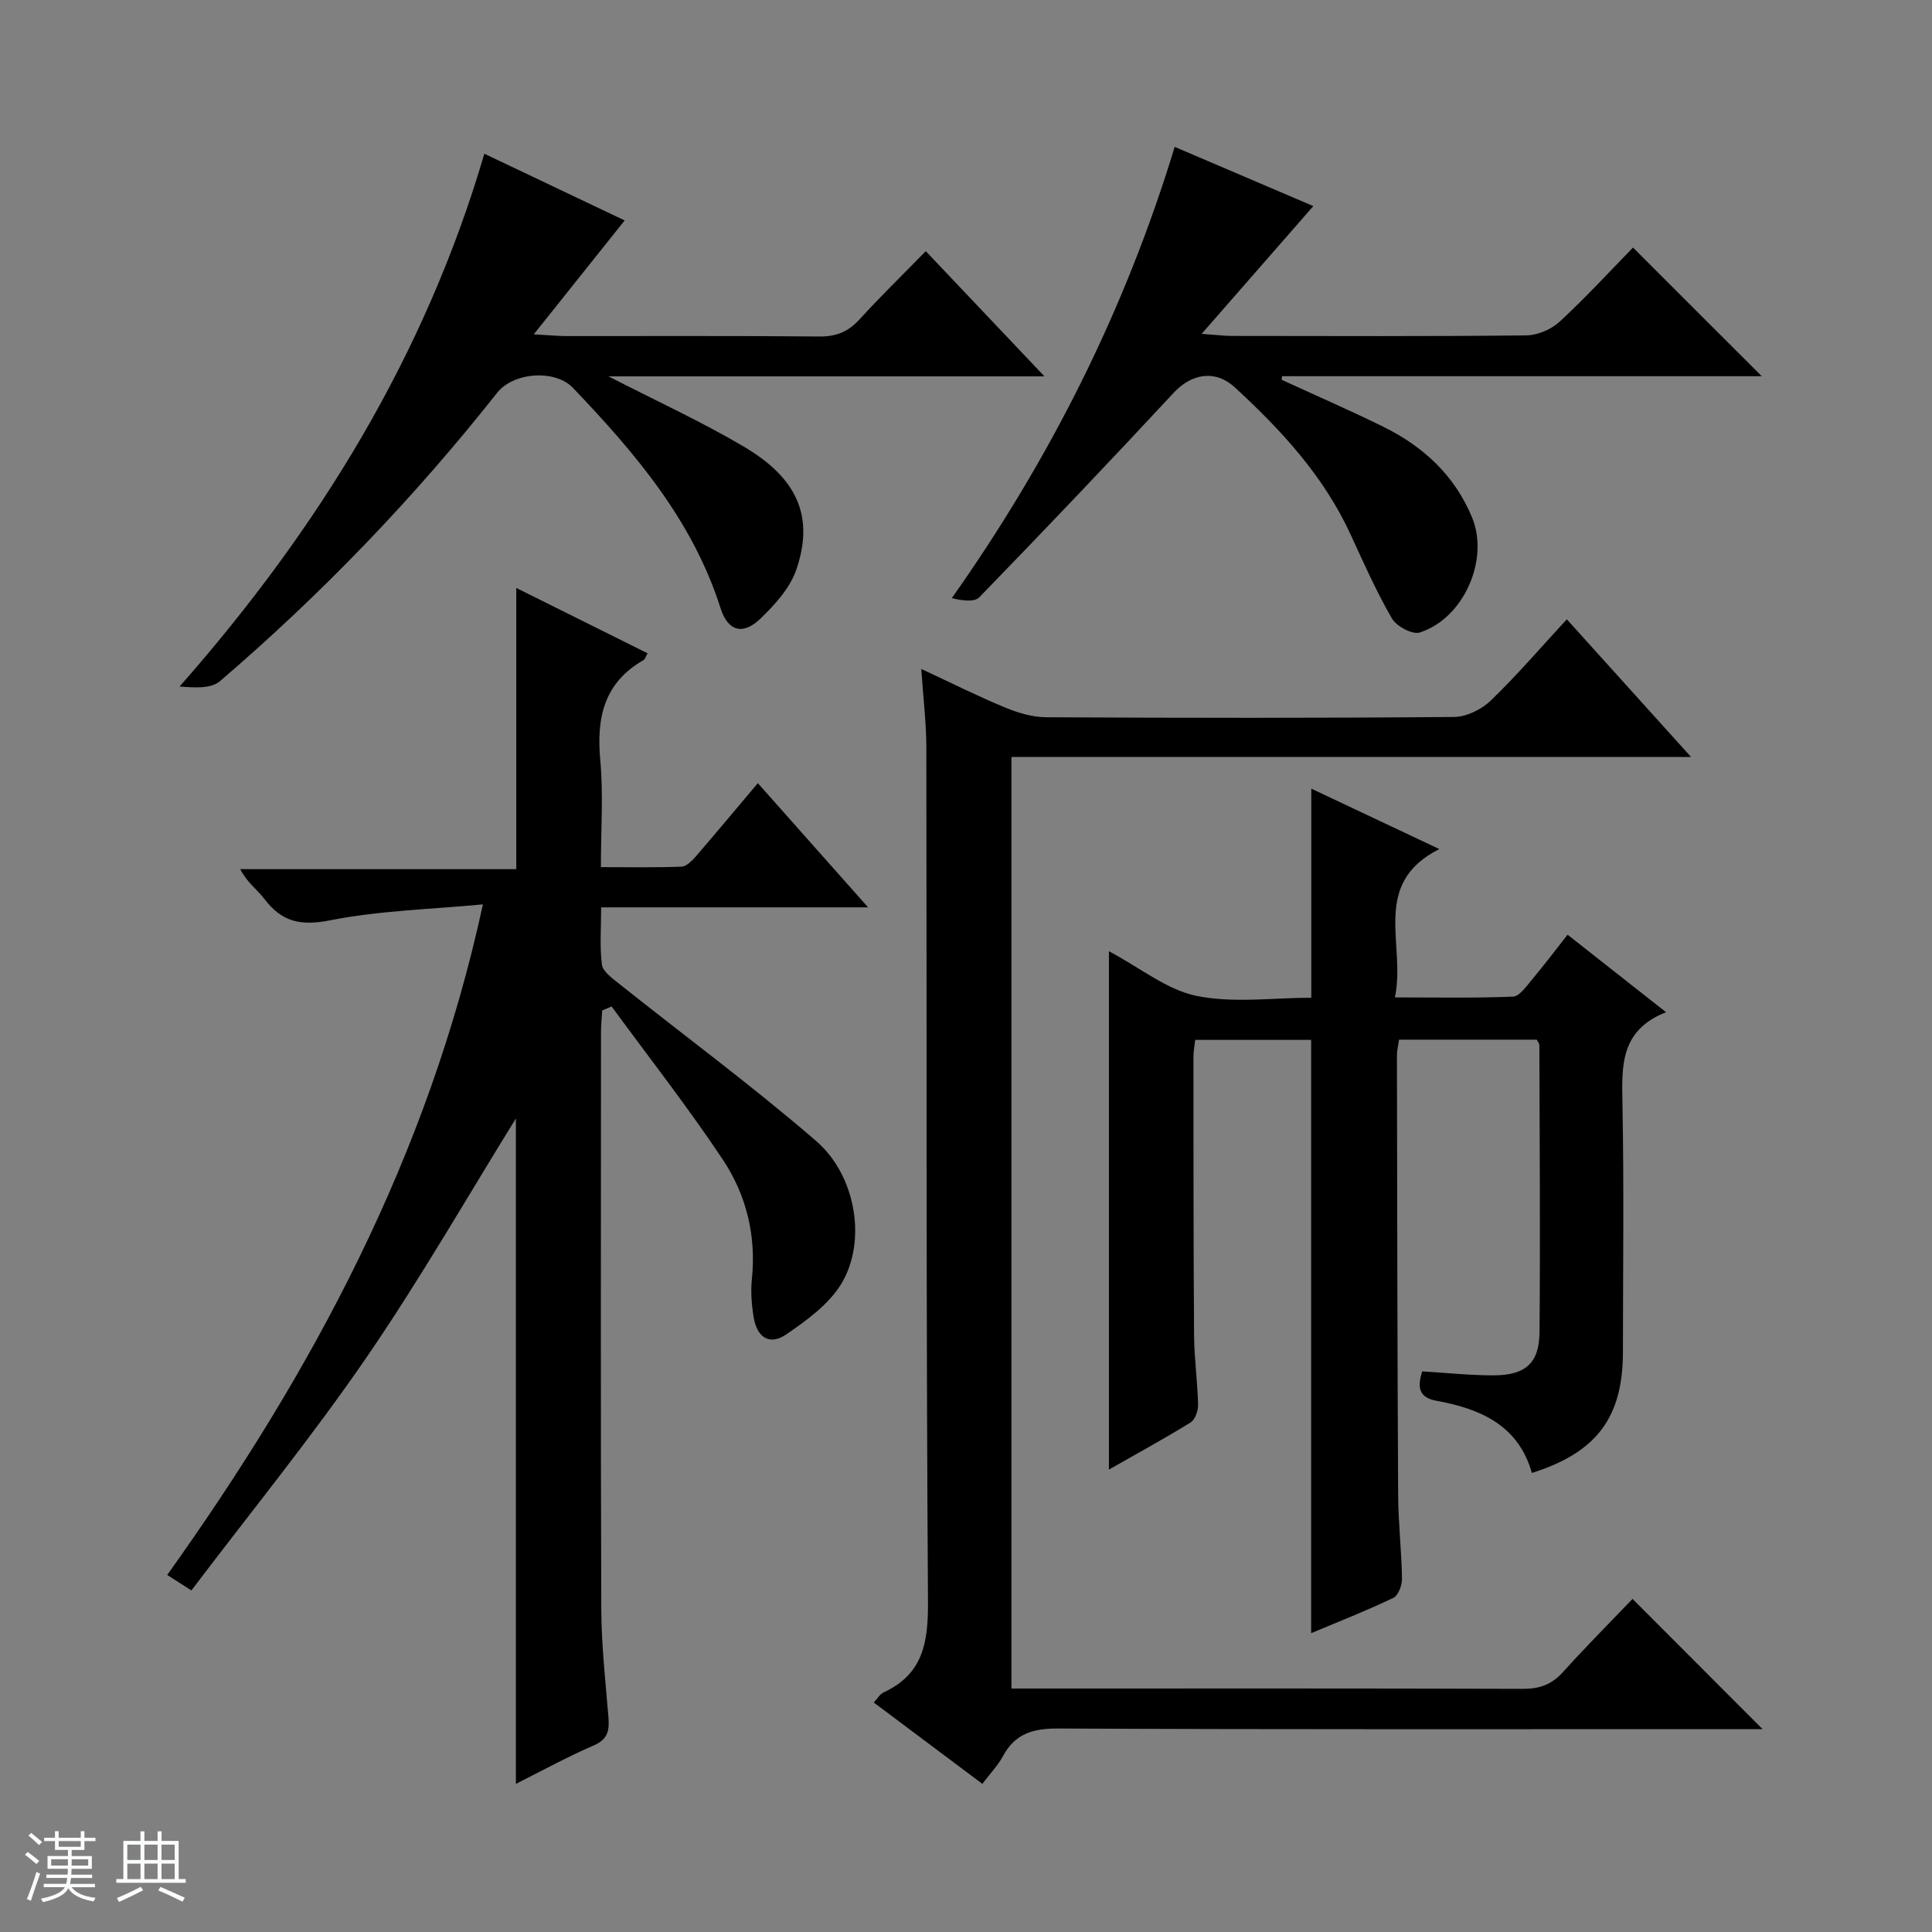 <svg enable-background="new 0 0 400 400" viewBox="0 0 400 400" xmlns="http://www.w3.org/2000/svg"><rect x="0" y="0" width="400" height="400" fill="#808080" stroke="none"/><path d="m5.17 384 .56-.58c.85.61 1.65 1.24 2.4 1.87l-.59.64c-.84-.73-1.63-1.38-2.37-1.93m1.22 9.53-.82-.34c.71-1.76 1.37-3.64 1.98-5.63.24.13.5.25.76.36-.6 1.67-1.24 3.54-1.92 5.61m-.5-13.5.57-.54c.56.44 1.31 1.06 2.26 1.87l-.64.64c-.68-.66-1.41-1.32-2.19-1.97m3.25.46h2.24v-1.36h.77v1.36h4.57v-1.36h.76v1.36h2.28v.69h-2.28v1.84h-2.64v1.26h4.18v2.64h-4.21c0 .45-.02.86-.05 1.21h4.32v.69h-4.38c-.04.34-.1.75-.19 1.22h5.15v.69h-4.82c.87 1.19 2.51 1.92 4.93 2.19-.17.31-.3.57-.37.76-2.77-.49-4.52-1.41-5.26-2.76-.56 1.26-2.3 2.23-5.24 2.9-.12-.24-.26-.48-.43-.72 2.73-.55 4.38-1.34 4.96-2.38h-4.38v-.69h4.65c.1-.38.17-.79.21-1.22h-4.32v-.69h4.4c.03-.34.05-.75.05-1.21h-4.2v-2.64h4.23v-1.26h-2.69v-1.84h-2.24zm1.46 4.46v1.29h3.45c.01-.4.02-.57.01-.53v-.32-.45h-3.46zm1.55-2.59h4.57v-1.19h-4.57zm6.11 2.59h-3.42v.77c-.01.19-.01.37-.02.53h3.44z" fill="#fafbfc"/><path d="m32.63 379.16h.82v1.98h3.54v7.89h1.46v.78h-14.37v-.78h1.46v-7.89h3.54v-1.98h.82v1.98h2.73zm-3.49 11.48.5.73c-1.61.82-3.28 1.63-5 2.41-.13-.27-.28-.55-.44-.82 1.75-.72 3.4-1.49 4.94-2.32m-2.78-5.55h2.73v-3.18h-2.73zm0 3.95h2.73v-3.2h-2.73zm3.54-3.95h2.73v-3.18h-2.73zm0 3.95h2.73v-3.2h-2.73zm7.89 4.68c-1.84-.92-3.51-1.7-5.02-2.32l.45-.73c1.89.8 3.57 1.55 5.04 2.23zm-1.62-11.81h-2.73v3.18h2.73zm-2.73 7.13h2.73v-3.2h-2.73v3.19z" fill="#fafbfc"/><g fill="#000001"><path d="m156.9 162.14c7.64 8.61 14.87 16.75 22.83 25.72-18.95 0-36.81 0-55.27 0 0 4.29-.32 8.11.16 11.84.18 1.42 2.06 2.78 3.41 3.86 13.65 10.87 27.71 21.25 40.91 32.64 8.34 7.2 10.54 20.82 5.26 29.57-2.59 4.28-7.18 7.61-11.45 10.52-3.39 2.31-6.01.66-6.7-3.52-.44-2.61-.65-5.34-.38-7.96.93-9-1.16-17.43-6.02-24.73-7.23-10.86-15.3-21.16-23.02-31.7-.65.27-1.3.55-1.95.82-.09 1.51-.25 3.01-.25 4.52-.01 39.82-.09 79.64.06 119.45.03 7.46.87 14.91 1.48 22.36.22 2.72-.09 4.57-3.04 5.84-5.45 2.35-10.67 5.23-16.12 7.96 0-46.5 0-92.58 0-137.76-9.99 16.09-19.84 33.33-31.05 49.64-11.28 16.42-23.9 31.91-36.13 48.07-2.02-1.29-3.21-2.05-5.01-3.2 30.01-42.03 54.08-86.67 65.36-138.84-10.79 1.03-21.38 1.27-31.63 3.3-6.08 1.21-9.99.34-13.59-4.4-1.48-1.95-3.6-3.4-5.02-6.19h57.15c0-19.7 0-38.71 0-58.22 8.88 4.42 18 8.95 27.19 13.53-.36.61-.51 1.21-.87 1.42-8.17 4.68-9.74 11.92-8.93 20.7.65 7.08.13 14.26.13 22.15 5.85 0 11.28.12 16.7-.1 1.05-.04 2.22-1.28 3.04-2.22 4.13-4.78 8.17-9.63 12.75-15.07z"/><path d="m271.46 338.13c0-41.35 0-81.93 0-122.83-7.74 0-15.66 0-24.01 0-.12 1.12-.36 2.38-.36 3.64.01 19.16-.01 38.32.13 57.48.03 4.81.72 9.62.83 14.43.03 1.24-.63 3.08-1.57 3.67-5.48 3.38-11.15 6.47-16.89 9.74 0-35.92 0-71.36 0-107.32 6.59 3.5 12.06 8.03 18.2 9.26 7.65 1.54 15.84.37 23.7.37 0-14.65 0-28.7 0-43.29 8.59 4.06 17.08 8.06 26.5 12.51-14.29 7.22-6.86 19.7-9.19 30.71 8.6 0 16.53.17 24.45-.16 1.36-.06 2.77-2.15 3.92-3.51 2.45-2.92 4.75-5.97 7.38-9.31 6.68 5.26 13.16 10.35 20.38 16.04-9.46 3.75-9.17 11.07-9.02 18.81.33 17.15.11 34.32.1 51.48 0 13.57-5.38 20.86-18.85 25.11-2.78-9.85-10.64-13.29-19.74-14.94-3.59-.65-4.06-2.7-2.96-6.09 4.9.29 9.83.83 14.76.82 6.58-.01 9.46-2.49 9.52-8.92.18-19.82.02-39.65-.03-59.47 0-.29-.27-.57-.53-1.11-9.32 0-18.77 0-28.52 0-.15 1.06-.44 2.16-.44 3.26.05 30.32.09 60.64.25 90.96.03 5.81.71 11.62.8 17.43.02 1.34-.79 3.45-1.82 3.94-5.53 2.64-11.23 4.87-16.99 7.29z"/><path d="m203.39 369.33c-7.62-5.71-14.92-11.18-22.48-16.84.73-.78 1.24-1.73 2.02-2.09 8.17-3.77 9.25-10.31 9.2-18.7-.4-58.97-.24-117.95-.34-176.92-.01-5.12-.64-10.24-1.05-16.28 6.22 2.89 11.66 5.63 17.27 7.95 2.69 1.11 5.69 2.03 8.56 2.05 28.15.15 56.31.18 84.46-.06 2.58-.02 5.7-1.55 7.6-3.38 5.38-5.18 10.26-10.88 15.76-16.84 8.46 9.38 16.74 18.55 25.72 28.5-47.39 0-93.87 0-140.7 0v192.87h5.41c33.49 0 66.97-.05 100.46.07 3.44.01 5.97-.88 8.29-3.45 4.78-5.29 9.81-10.35 14.43-15.17 9.27 9.29 17.93 17.96 26.92 26.96-1.52 0-3.23 0-4.94 0-46.98 0-93.96.09-140.94-.13-5.23-.03-8.9 1.08-11.41 5.76-1 1.87-2.55 3.46-4.24 5.7z"/><path d="m110.51 69.22c3.46.19 5.06.36 6.66.36 17.5.02 35-.08 52.5.09 3.48.03 5.96-1 8.27-3.53 4.26-4.67 8.8-9.09 13.73-14.14 8.09 8.53 15.89 16.76 24.57 25.92-30.65 0-60.09 0-90.26 0 9.93 5.11 19.27 9.38 28.06 14.57 11.14 6.59 14.54 14.56 10.84 25.42-1.3 3.82-4.44 7.29-7.45 10.18-3.64 3.49-6.73 2.61-8.25-2.17-5.77-18.19-17.73-32.18-30.54-45.6-3.74-3.92-12.35-3.26-15.72 1.01-17.19 21.76-36.34 41.66-57.38 59.7-1.85 1.59-5.27 1.35-8.36 1.11 28.72-32.62 50.8-68.42 63.1-110.31 9.93 4.72 19.61 9.32 29.05 13.81-6.15 7.7-12.06 15.1-18.82 23.58z"/><path d="m338.1 51.25c9.23 9.22 17.88 17.87 26.65 26.64-32.95 0-66.12 0-99.3 0-.04.24-.08.49-.12.73 7.01 3.22 14.08 6.3 21 9.7 8.32 4.08 14.86 10.11 18.45 18.83 3.61 8.76-1.76 20.9-10.83 23.8-1.52.49-4.82-1.27-5.76-2.89-3.23-5.59-5.87-11.54-8.58-17.43-5.55-12.06-14.32-21.57-23.93-30.41-4.11-3.78-9-2.86-12.69 1.11-13.24 14.26-26.67 28.35-40.22 42.32-1.03 1.06-3.53.71-5.71.19 20.41-28.9 35.83-59.59 46.15-93.43 9.88 4.22 19.41 8.3 28.7 12.26-7.53 8.61-14.86 17-23.12 26.45 3.33.24 4.77.43 6.22.43 20.33.02 40.66.11 60.99-.11 2.34-.03 5.16-1.23 6.89-2.83 5.37-4.94 10.33-10.36 15.21-15.36z"/></g></svg>